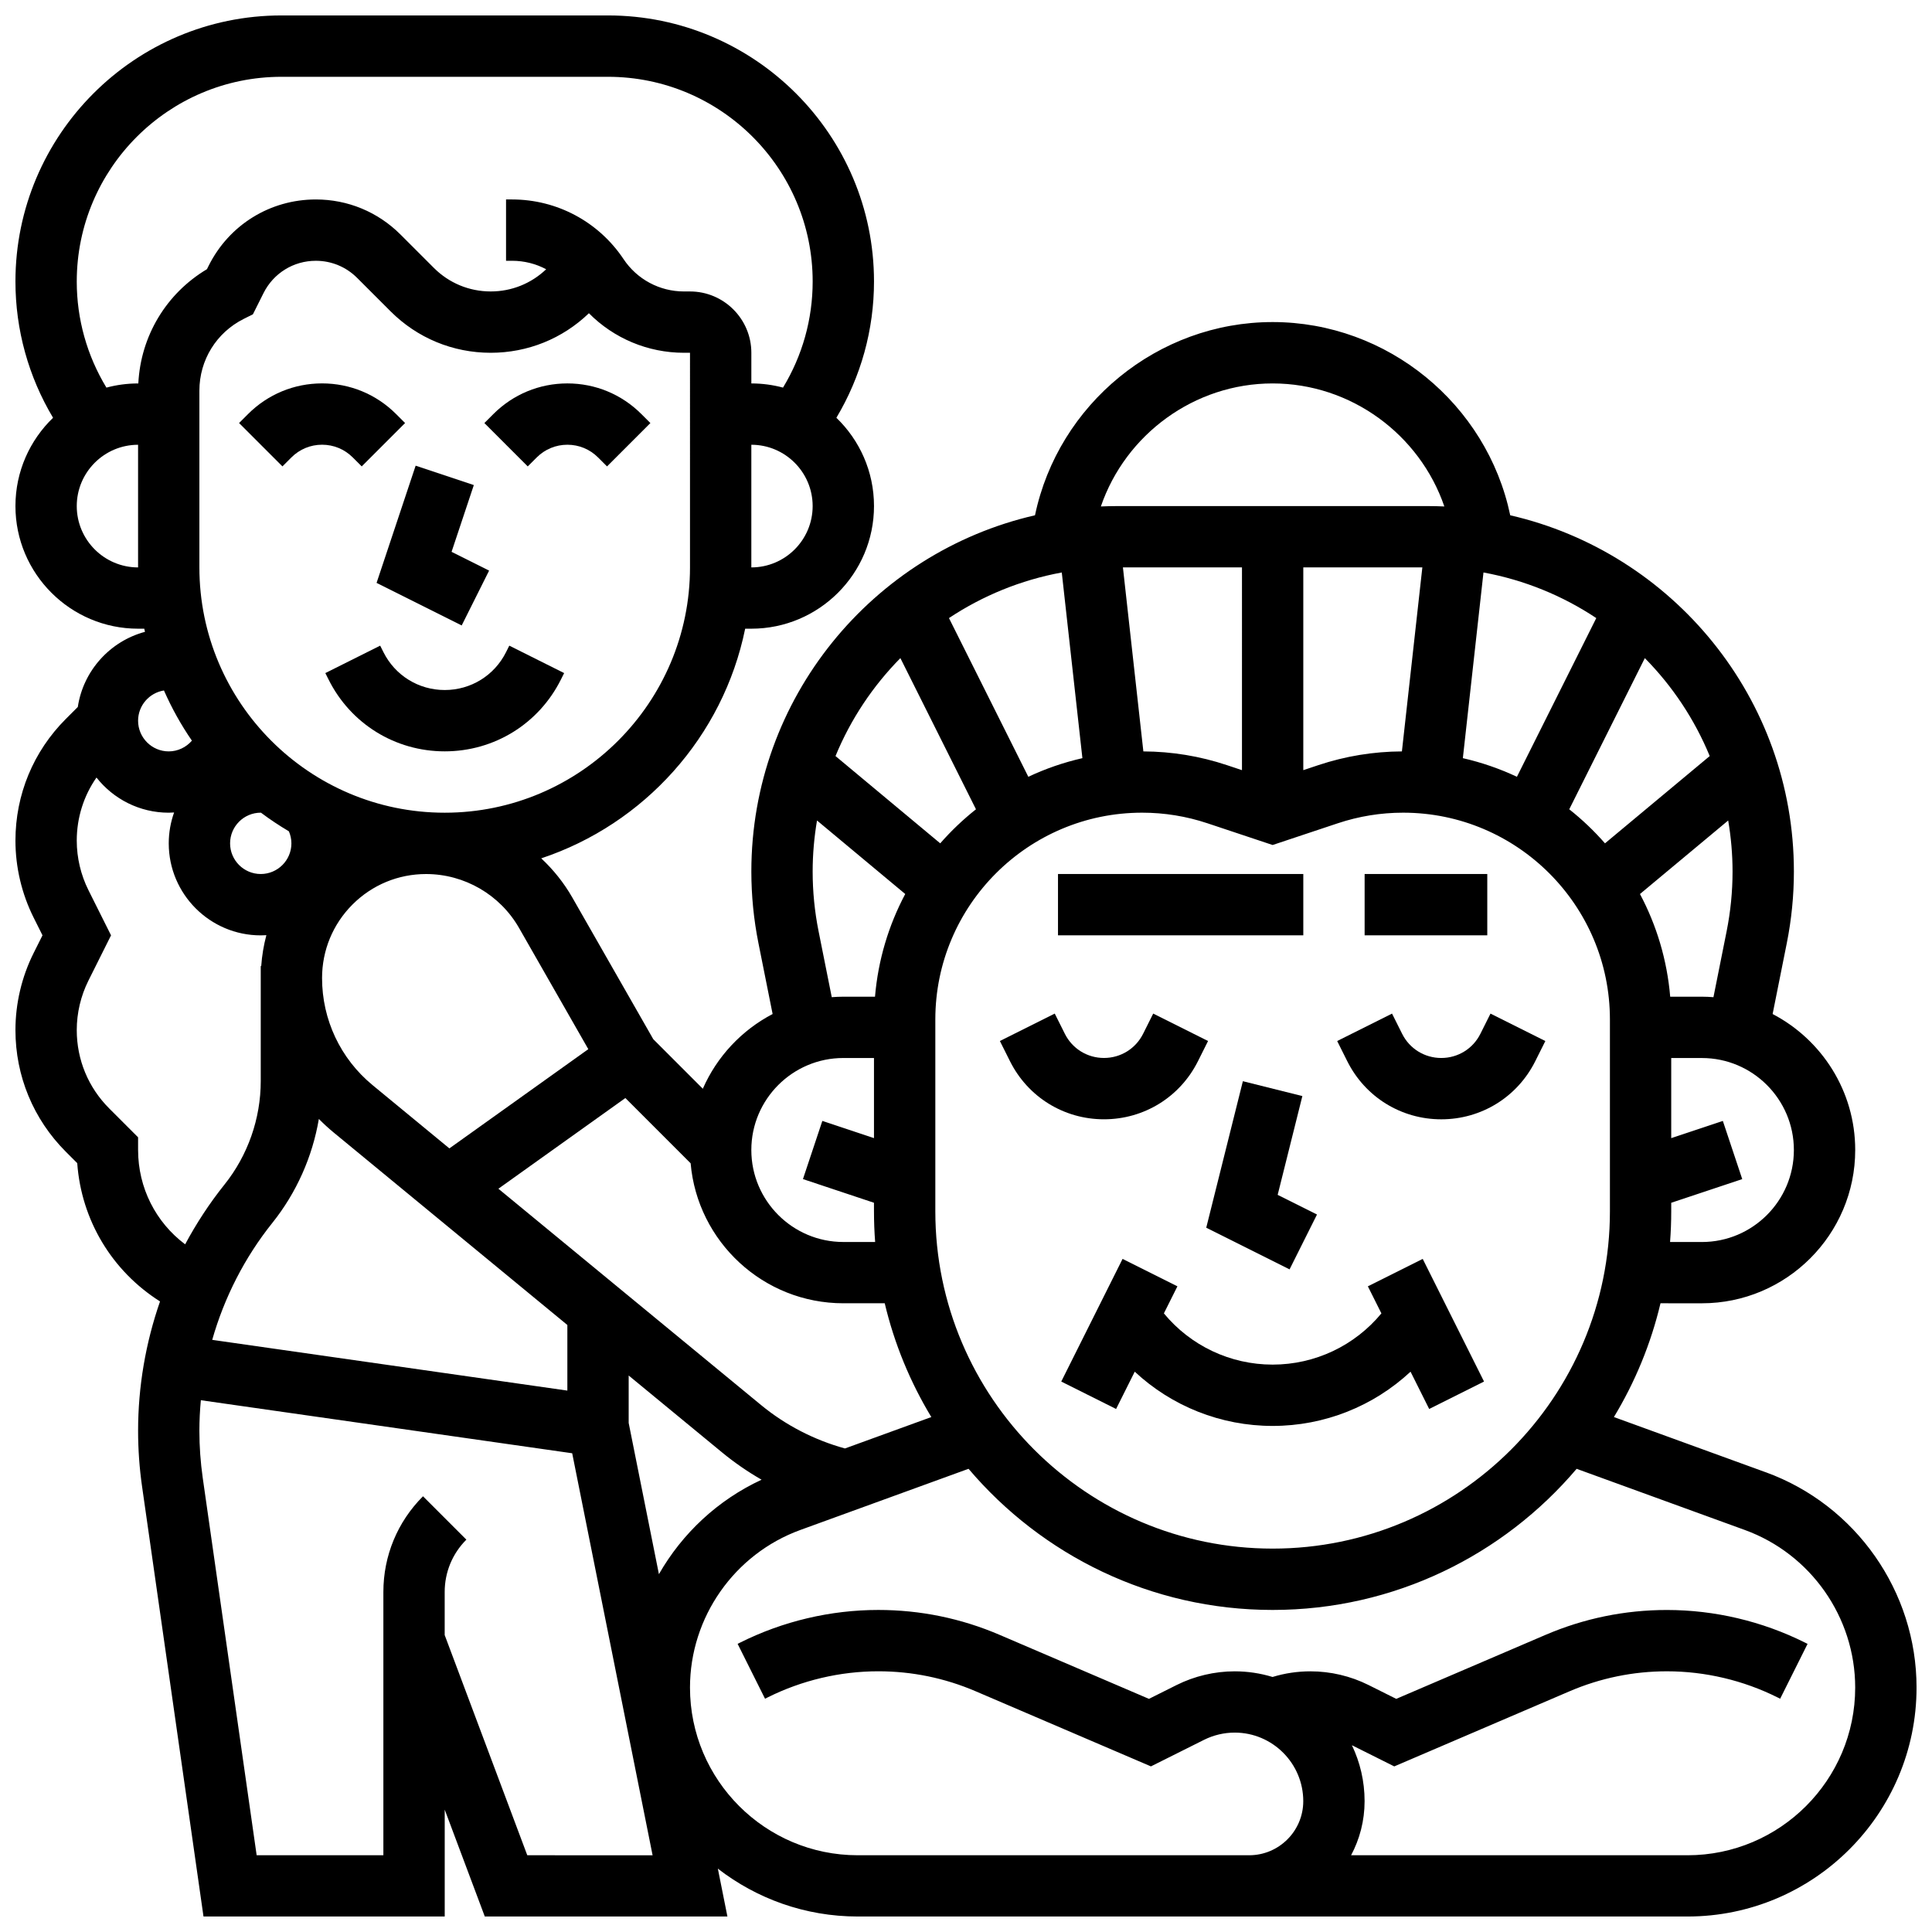 <?xml version="1.0" encoding="UTF-8"?>
<!-- Uploaded to: SVG Repo, www.svgrepo.com, Generator: SVG Repo Mixer Tools -->
<svg width="800px" height="800px" version="1.1" viewBox="144 144 512 512" xmlns="http://www.w3.org/2000/svg">
 <defs>
  <clipPath id="a">
   <path d="m148.09 148.09h503.81v503.81h-503.81z"/>
  </clipPath>
 </defs>
 <path d="m506.5 484.89 3.586 7.172c-7.074 8.555-17.582 13.574-28.824 13.574-11.246 0-21.754-5.019-28.82-13.574l3.586-7.172-14.535-7.269-16.25 32.504 14.535 7.269 4.941-9.883c9.812 9.145 22.797 14.375 36.543 14.375 13.746 0 26.73-5.234 36.547-14.375l4.941 9.883 14.535-7.269-16.25-32.504z"/>
 <path d="m489.14 434.47-15.766-3.941-9.707 38.828 22.082 11.039 7.269-14.535-10.422-5.211z"/>
 <path d="m461.47 425.23 2.676-5.352-14.535-7.269-2.676 5.352c-1.977 3.957-5.953 6.41-10.371 6.41-4.422 0-8.395-2.457-10.371-6.41l-2.676-5.352-14.535 7.269 2.676 5.352c4.746 9.496 14.289 15.395 24.906 15.395 10.617 0 20.16-5.898 24.906-15.395z"/>
 <path d="m525.95 440.63c10.617 0 20.16-5.898 24.906-15.395l2.676-5.352-14.535-7.269-2.676 5.352c-1.973 3.957-5.949 6.41-10.371 6.41s-8.395-2.457-10.371-6.41l-2.676-5.352-14.535 7.269 2.676 5.352c4.746 9.496 14.293 15.395 24.906 15.395z"/>
 <path d="m424.38 375.62h65.008v16.25h-65.008z"/>
 <path d="m505.64 375.62h32.504v16.25h-32.504z"/>
 <g clip-path="url(#a)">
  <path d="m611.95 534.17-40.25-14.637c5.582-9.227 9.793-19.371 12.348-30.152l10.973 0.004c22.402 0 40.629-18.227 40.629-40.629 0-15.645-8.895-29.242-21.887-36.031l3.754-18.77c1.25-6.242 1.883-12.633 1.883-18.992 0-45.953-32.172-84.535-75.172-94.406-6.172-29.461-32.535-51.207-62.973-51.207s-56.801 21.742-62.969 51.203c-43.004 9.871-75.172 48.449-75.172 94.406 0 6.363 0.633 12.754 1.883 18.996l3.754 18.77c-8.203 4.285-14.77 11.285-18.496 19.805l-13.129-13.133-21.453-37.539c-2.234-3.91-5.035-7.387-8.242-10.387 27.297-9.078 48.215-32.25 54.047-60.859h1.637c17.922 0 32.504-14.582 32.504-32.504 0-9.18-3.832-17.477-9.969-23.391 6.523-10.926 9.969-23.336 9.969-36.125 0-38.875-31.625-70.5-70.5-70.5h-86.527c-38.875 0-70.5 31.625-70.5 70.5 0 12.789 3.445 25.199 9.969 36.125-6.137 5.914-9.969 14.211-9.969 23.391 0 17.922 14.582 32.504 32.504 32.504h1.637c0.059 0.281 0.129 0.551 0.188 0.832-9.254 2.481-16.355 10.281-17.801 19.91l-3.164 3.164c-8.617 8.613-13.363 20.066-13.363 32.25 0 7.047 1.664 14.098 4.816 20.398l2.352 4.703-2.352 4.703c-3.152 6.301-4.816 13.355-4.816 20.402 0 12.184 4.746 23.637 13.359 32.254l3.016 3.019c1.086 15.102 9.203 28.582 21.941 36.645-3.809 10.961-5.812 22.562-5.812 34.273 0 4.926 0.352 9.895 1.051 14.77l16.281 113.96h63.926v-28.32l10.621 28.32h64.297l-2.535-12.684c10.262 7.941 23.117 12.684 37.066 12.684h219.91c33.465 0 60.691-27.227 60.691-60.691 0-25.426-16.055-48.348-39.949-57.039zm-244.03-6.312c-8.09-2.227-15.73-6.156-22.207-11.488l-69.633-57.344 33.652-24.035 17.293 17.293c1.797 20.754 19.254 37.098 40.469 37.098h10.969c2.555 10.777 6.766 20.926 12.348 30.152zm-154.82-168.49c0.02 0 0.039 0.004 0.059 0.004 2.367 1.777 4.84 3.418 7.398 4.934 0.43 1 0.668 2.078 0.668 3.191 0 4.481-3.644 8.125-8.125 8.125-4.481 0-8.125-3.644-8.125-8.125 0-4.481 3.644-8.129 8.125-8.129zm15.402 81.168c1.242 1.25 2.539 2.449 3.914 3.582l61.941 51.016v17.387l-94.117-13.445c3.195-11.223 8.578-21.805 15.93-30.992 6.394-7.992 10.625-17.523 12.332-27.547zm163.37 24.473v-50.84c0-30.219 24.582-54.801 54.797-54.801 5.902 0 11.73 0.945 17.328 2.812l17.262 5.754 17.262-5.754c5.598-1.867 11.426-2.812 17.328-2.812 30.215 0 54.797 24.582 54.797 54.797v50.844c0 49.285-40.098 89.387-89.387 89.387-49.285-0.004-89.387-40.102-89.387-89.387zm139.8-120.09 5.465-49.207c10.879 2 21.004 6.176 29.895 12.086l-21.031 42.059c-4.531-2.133-9.332-3.797-14.328-4.938zm-16.152-1.789c-7.539 0.035-14.984 1.254-22.137 3.637l-3.996 1.332v-53.734h31.551zm-42.383 4.969-3.996-1.332c-7.152-2.383-14.598-3.606-22.137-3.637l-5.418-48.766h31.551zm-47.754-52.387 5.465 49.207c-4.996 1.141-9.793 2.801-14.332 4.938l-21.031-42.059c8.895-5.906 19.02-10.086 29.898-12.086zm169.64 177.43h-8.438c0.207-2.684 0.309-5.394 0.309-8.125v-2.269l18.82-6.273-5.141-15.418-13.68 4.559v-21.23h8.125c13.441 0 24.379 10.938 24.379 24.379s-10.934 24.379-24.375 24.379zm0-65.008h-8.402c-0.828-9.762-3.625-18.965-8.012-27.211l23.379-19.484c0.746 4.402 1.156 8.918 1.156 13.531 0 5.297-0.527 10.613-1.566 15.809l-3.496 17.484c-1.008-0.078-2.027-0.129-3.059-0.129zm2.07-63.77-27.754 23.129c-2.875-3.289-6.043-6.309-9.473-9.023l20.031-40.062c7.301 7.398 13.176 16.199 17.195 25.957zm-115.84-98.75c20.75 0 38.973 13.516 45.512 32.602-1.402-0.059-2.809-0.098-4.223-0.098h-82.578c-1.414 0-2.824 0.039-4.223 0.098 6.539-19.086 24.762-32.602 45.512-32.602zm-98.641 72.793 20.031 40.062c-3.426 2.715-6.598 5.734-9.473 9.023l-27.754-23.129c4.019-9.758 9.898-18.559 17.195-25.957zm-21.684 72.371c-1.039-5.195-1.566-10.512-1.566-15.809 0-4.613 0.41-9.129 1.156-13.531l23.379 19.484c-4.387 8.246-7.184 17.449-8.012 27.211h-8.395c-1.031 0-2.051 0.051-3.066 0.129zm6.562 33.605h8.125v21.23l-13.684-4.562-5.141 15.418 18.82 6.273 0.004 2.273c0 2.734 0.105 5.445 0.309 8.125h-8.434c-13.441 0-24.379-10.938-24.379-24.379s10.938-24.379 24.379-24.379zm-67.582-2.344-36.816 26.297-20.348-16.758c-8.512-7.008-13.395-17.352-13.395-28.379 0-7.363 2.867-14.289 8.07-19.496 5.207-5.207 12.129-8.074 19.496-8.074 10.16 0 19.605 5.481 24.645 14.301zm26.949-127.67c0 35.844-29.16 65.008-65.008 65.008-35.844 0-65.008-29.16-65.008-65.008v-46.836c0-8.109 4.508-15.402 11.762-19.027l2.422-1.211 2.809-5.617c2.644-5.285 7.953-8.566 13.859-8.566 4.137 0 8.027 1.609 10.953 4.535l8.844 8.844c7.09 7.094 16.52 11 26.551 11 9.785 0 18.996-3.715 26.027-10.48 6.598 6.652 15.617 10.48 25.191 10.48h1.598zm16.254 0v-32.504c8.961 0 16.25 7.293 16.25 16.25 0 8.965-7.289 16.254-16.25 16.254zm-178.77-75.766c0-29.914 24.336-54.25 54.25-54.25h86.527c29.914 0 54.246 24.336 54.246 54.25 0 9.965-2.715 19.633-7.859 28.117-2.676-0.719-5.488-1.105-8.391-1.105v-8.125c0-8.961-7.293-16.25-16.25-16.25h-1.602c-6.449 0-12.438-3.203-16.016-8.57-6.602-9.902-17.641-15.812-29.539-15.812h-1.602v16.25h1.602c3.203 0 6.293 0.789 9.031 2.246-3.977 3.797-9.176 5.883-14.695 5.883-5.691 0-11.039-2.215-15.062-6.238l-8.844-8.844c-5.992-5.992-13.965-9.297-22.441-9.297-12.102 0-22.98 6.723-28.391 17.547l-0.465 0.934c-10.781 6.43-17.555 17.695-18.184 30.277h-0.062c-2.902 0-5.715 0.387-8.391 1.105-5.148-8.484-7.863-18.152-7.863-28.117zm0 59.516c0-8.961 7.293-16.25 16.25-16.25v32.504c-8.957-0.004-16.25-7.293-16.25-16.254zm23.109 48.863c2.059 4.68 4.539 9.133 7.406 13.301-1.512 1.75-3.731 2.844-6.137 2.844-4.481 0-8.125-3.644-8.125-8.125 0-4.047 2.977-7.402 6.856-8.02zm-6.856 121.78v-3.363l-7.652-7.652c-5.547-5.547-8.602-12.922-8.602-20.762 0-4.535 1.07-9.074 3.102-13.133l5.984-11.973-5.984-11.969c-2.027-4.055-3.102-8.598-3.102-13.133 0-6.066 1.832-11.848 5.227-16.723 4.469 5.672 11.391 9.32 19.152 9.32 0.477 0 0.945-0.031 1.418-0.059-0.914 2.562-1.418 5.316-1.418 8.188 0 13.441 10.934 24.379 24.379 24.379 0.5 0 1-0.02 1.492-0.051-0.707 2.656-1.168 5.391-1.363 8.176h-0.129v30.508c0 9.93-3.414 19.664-9.617 27.418-3.969 4.957-7.438 10.27-10.418 15.828-7.797-5.848-12.469-14.992-12.469-25zm103.14 186.9-21.887-58.355v-11.414c0-5.238 2.039-10.168 5.746-13.871l-11.492-11.492c-6.773 6.773-10.504 15.781-10.504 25.363v69.77h-33.582l-14.289-100.01c-0.586-4.117-0.887-8.312-0.887-12.473 0-2.715 0.137-5.418 0.391-8.109l98.406 14.059 21.309 106.54zm26.871-114.57v-12.566l24.773 20.398c3.269 2.691 6.773 5.102 10.449 7.215-11.609 5.375-21.035 14.238-27.207 25.035zm280.6 114.57h-89.152c2.281-4.277 3.578-9.156 3.578-14.332 0-5.309-1.207-10.336-3.363-14.828l11.227 5.613 46.449-19.906c8.203-3.516 16.887-5.297 25.812-5.297 10.117 0 20.25 2.391 29.305 6.918l0.699 0.352 7.262-14.539-0.699-0.348c-11.297-5.648-23.941-8.633-36.57-8.633-11.137 0-21.977 2.223-32.215 6.613l-39.523 16.941-7.328-3.664c-4.754-2.379-10.078-3.633-15.395-3.633-3.445 0-6.812 0.504-10.055 1.496-3.176-0.969-6.543-1.496-10.031-1.496-5.316 0-10.641 1.258-15.395 3.633l-7.328 3.664-39.523-16.941c-10.234-4.398-21.07-6.621-32.211-6.621-12.629 0-25.277 2.984-36.57 8.633l-0.699 0.352 7.262 14.539 0.703-0.352c9.051-4.523 19.184-6.918 29.305-6.918 8.926 0 17.609 1.781 25.812 5.297l46.449 19.906 14.07-7.035c2.508-1.254 5.32-1.918 8.125-1.918 10.02 0 18.172 8.148 18.172 18.172 0 7.902-6.43 14.332-14.332 14.332h-103.75c-24.504 0-44.441-19.938-44.441-44.441 0-18.617 11.758-35.402 29.254-41.766l44.566-16.207c19.395 22.867 48.316 37.406 80.574 37.406 32.258 0 61.18-14.539 80.574-37.402l44.566 16.207c17.496 6.363 29.254 23.148 29.254 41.766 0 24.5-19.938 44.438-44.441 44.438z"/>
 </g>
 <path d="m278.11 316.82c-3.098 6.195-9.324 10.043-16.25 10.043s-13.152-3.848-16.25-10.043l-0.859-1.715-14.535 7.269 0.859 1.715c5.863 11.734 17.66 19.027 30.781 19.027 13.121 0 24.918-7.293 30.789-19.027l0.859-1.715-14.535-7.269z"/>
 <path d="m266.35 309.75 7.269-14.535-9.949-4.973 5.898-17.691-15.418-5.141-10.355 31.062z"/>
 <path d="m239.86 267.6 11.492-11.492-2.383-2.379c-5.238-5.238-12.207-8.125-19.617-8.125-7.41 0-14.375 2.887-19.617 8.125l-2.379 2.379 11.492 11.492 2.379-2.379c2.172-2.172 5.059-3.367 8.125-3.367 3.07 0 5.957 1.195 8.125 3.367z"/>
 <path d="m294.36 245.61c-7.41 0-14.375 2.887-19.617 8.125l-2.379 2.379 11.492 11.492 2.383-2.379c2.172-2.172 5.059-3.367 8.125-3.367 3.07 0 5.957 1.195 8.125 3.367l2.379 2.379 11.492-11.492-2.383-2.379c-5.238-5.238-12.207-8.125-19.617-8.125z"/>
</svg>